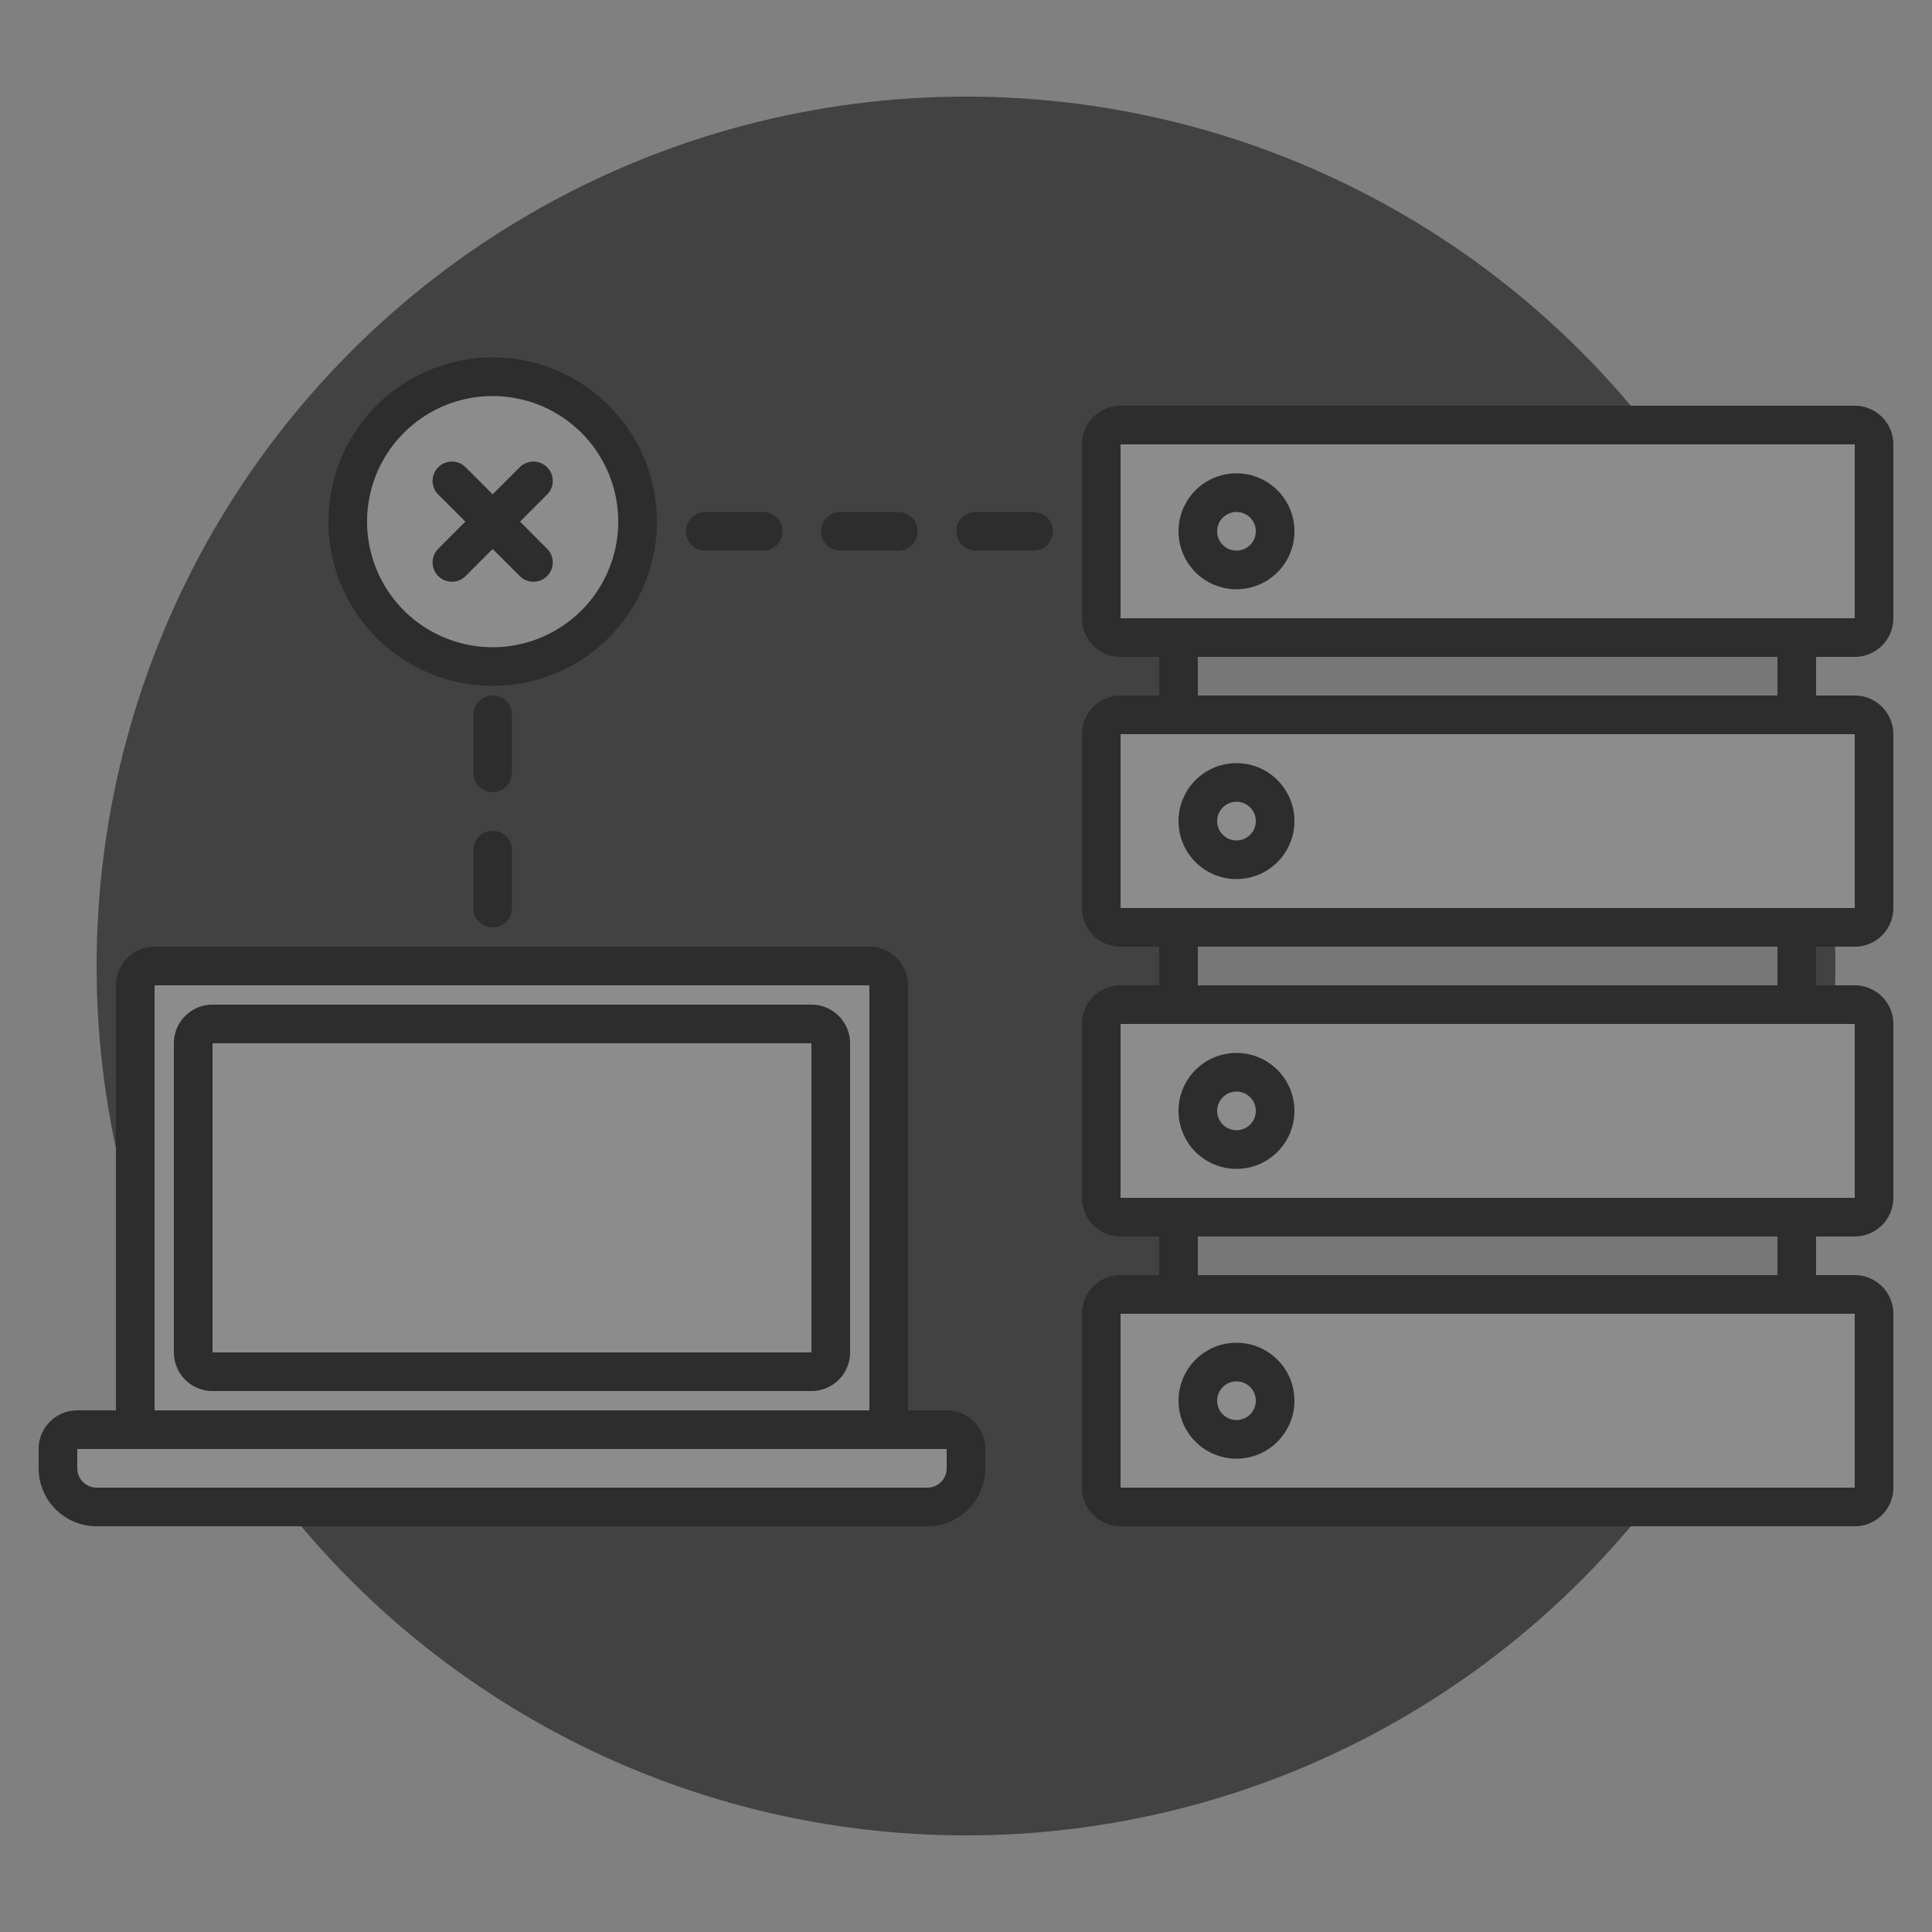 <svg xmlns="http://www.w3.org/2000/svg" width="100" height="100" viewBox="0 0 100 100">
    <rect x="0" y="0" width="100" height="100" fill="#808080" stroke="none"/>
    <g fill="none" fill-rule="evenodd">
        <path fill="#D8D8D8" fill-opacity="0" d="M0 0h100v100H0z"/>
        <circle cx="50" cy="50" r="45" fill="#424242"/>
        <path fill="#2D2D2D" fill-rule="nonzero" d="M62 28h30a2 2 0 0 1 2 2v47a2 2 0 0 1-2 2H62a2 2 0 0 1-2-2V30a2 2 0 0 1 2-2z"/>
        <path fill="#777" d="M62 30v47h30V30z"/>
        <path fill="#2D2D2D" fill-rule="nonzero" d="M58 36h38a2 2 0 0 1 2 2v9a2 2 0 0 1-2 2H58a2 2 0 0 1-2-2v-9a2 2 0 0 1 2-2z"/>
        <path fill="#8C8C8C" d="M58 38v9h38v-9z"/>
        <path fill="#2D2D2D" fill-rule="nonzero" d="M64 43.5a1 1 0 1 0 0-2 1 1 0 0 0 0 2zm0 2a3 3 0 1 1 0-6 3 3 0 0 1 0 6zM58 21h38a2 2 0 0 1 2 2v9a2 2 0 0 1-2 2H58a2 2 0 0 1-2-2v-9a2 2 0 0 1 2-2z"/>
        <path fill="#8C8C8C" d="M58 23v9h38v-9z"/>
        <path fill="#2D2D2D" fill-rule="nonzero" d="M64 28.5a1 1 0 1 0 0-2 1 1 0 0 0 0 2zm0 2a3 3 0 1 1 0-6 3 3 0 0 1 0 6zM58 51h38a2 2 0 0 1 2 2v9a2 2 0 0 1-2 2H58a2 2 0 0 1-2-2v-9a2 2 0 0 1 2-2z"/>
        <path fill="#8C8C8C" d="M58 53v9h38v-9z"/>
        <path fill="#2D2D2D" fill-rule="nonzero" d="M64 58.5a1 1 0 1 0 0-2 1 1 0 0 0 0 2zm0 2a3 3 0 1 1 0-6 3 3 0 0 1 0 6zM58 66h38a2 2 0 0 1 2 2v9a2 2 0 0 1-2 2H58a2 2 0 0 1-2-2v-9a2 2 0 0 1 2-2z"/>
        <path fill="#8C8C8C" d="M58 68v9h38v-9z"/>
        <path fill="#2D2D2D" fill-rule="nonzero" d="M64 73.5a1 1 0 1 0 0-2 1 1 0 0 0 0 2zm0 2a3 3 0 1 1 0-6 3 3 0 0 1 0 6zM8 49h37a2 2 0 0 1 2 2v23a2 2 0 0 1-2 2H8a2 2 0 0 1-2-2V51a2 2 0 0 1 2-2z"/>
        <path fill="#8C8C8C" d="M8 51v23h37V51z"/>
        <path fill="#2D2D2D" fill-rule="nonzero" d="M11 54v16h31V54H11zm0-2h31a2 2 0 0 1 2 2v16a2 2 0 0 1-2 2H11a2 2 0 0 1-2-2V54a2 2 0 0 1 2-2zM4 73h45a2 2 0 0 1 2 2v1a3 3 0 0 1-3 3H5a3 3 0 0 1-3-3v-1a2 2 0 0 1 2-2z"/>
        <path fill="#8C8C8C" d="M4 75v1a1 1 0 0 0 1 1h43a1 1 0 0 0 1-1v-1H4z"/>
        <path fill="#2D2D2D" d="M47.5 27.5a1 1 0 0 1-1 1h-3a1 1 0 0 1 0-2h3a1 1 0 0 1 1 1zm7 0a1 1 0 0 1-1 1h-3a1 1 0 0 1 0-2h3a1 1 0 0 1 1 1zm-14 0a1 1 0 0 1-1 1h-3a1 1 0 0 1 0-2h3a1 1 0 0 1 1 1zM25.5 43a1 1 0 0 1 1 1v3a1 1 0 0 1-2 0v-3a1 1 0 0 1 1-1zm0-7a1 1 0 0 1 1 1v3a1 1 0 0 1-2 0v-3a1 1 0 0 1 1-1z"/>
        <rect width="2" height="5" x="24.5" y="28" fill="#E9F4FF" rx="1"/>
        <path fill="#2D2D2D" fill-rule="nonzero" d="M25.5 35.5a8.5 8.5 0 1 1 0-17 8.5 8.5 0 0 1 0 17z"/>
        <path fill="#8C8C8C" d="M25.5 33.5a6.5 6.5 0 1 0 0-13 6.5 6.5 0 0 0 0 13z"/>
        <path fill="#2D2D2D" d="M26.916 27.001l1.414 1.415a1 1 0 0 1-1.414 1.414L25.5 28.416l-1.414 1.414a1 1 0 0 1-1.414-1.414L24.087 27l-1.414-1.414a1 1 0 0 1 1.414-1.414l1.414 1.414 1.415-1.414a1 1 0 0 1 1.414 1.414l-1.414 1.414z"/>
    </g>
</svg>
